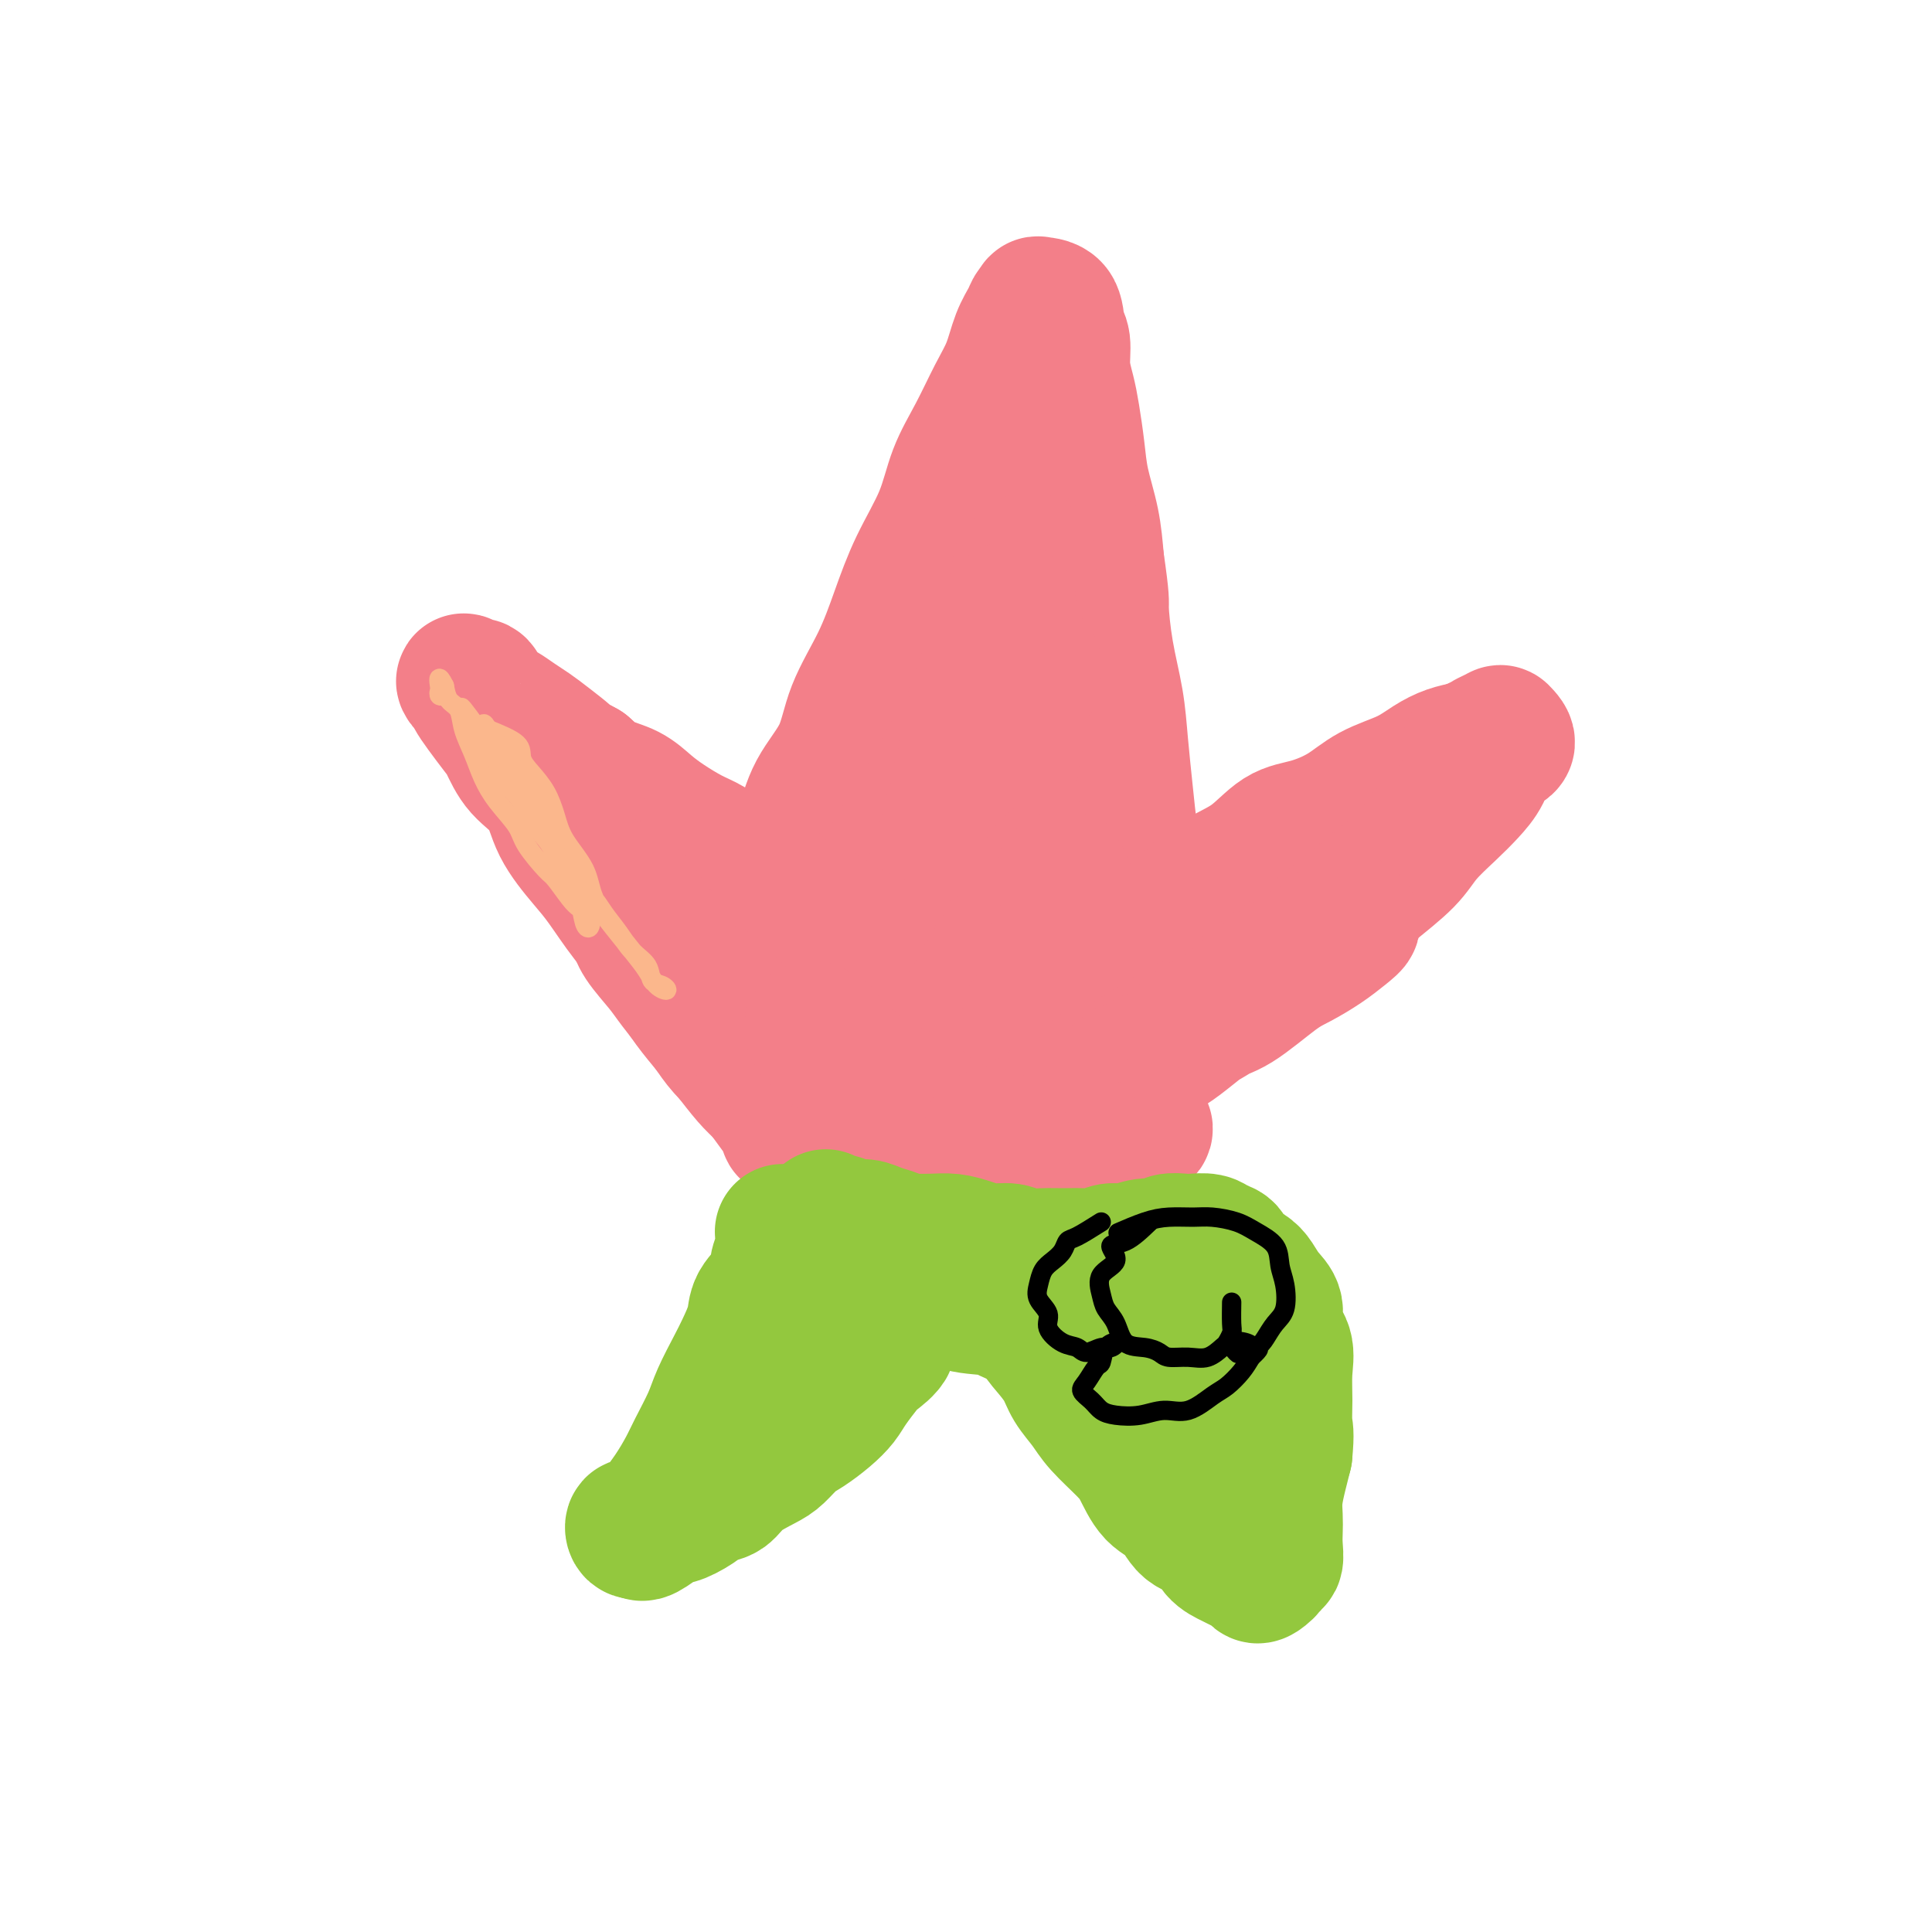 <svg viewBox='0 0 400 400' version='1.1' xmlns='http://www.w3.org/2000/svg' xmlns:xlink='http://www.w3.org/1999/xlink'><g fill='none' stroke='#F37F89' stroke-width='28' stroke-linecap='round' stroke-linejoin='round'><path d='M161,185c0.386,-2.017 0.772,-4.034 1,-5c0.228,-0.966 0.299,-0.880 1,-2c0.701,-1.120 2.032,-3.447 3,-6c0.968,-2.553 1.574,-5.333 3,-8c1.426,-2.667 3.671,-5.220 5,-8c1.329,-2.780 1.742,-5.787 3,-9c1.258,-3.213 3.361,-6.632 5,-10c1.639,-3.368 2.815,-6.684 4,-10c1.185,-3.316 2.379,-6.633 4,-10c1.621,-3.367 3.670,-6.783 5,-10c1.330,-3.217 1.942,-6.236 3,-9c1.058,-2.764 2.564,-5.272 4,-8c1.436,-2.728 2.804,-5.676 4,-8c1.196,-2.324 2.220,-4.024 3,-6c0.780,-1.976 1.316,-4.228 2,-6c0.684,-1.772 1.514,-3.063 2,-4c0.486,-0.937 0.627,-1.520 1,-2c0.373,-0.480 0.980,-0.857 1,-1c0.020,-0.143 -0.545,-0.052 0,0c0.545,0.052 2.202,0.064 3,1c0.798,0.936 0.739,2.796 1,4c0.261,1.204 0.844,1.751 1,3c0.156,1.249 -0.114,3.198 0,5c0.114,1.802 0.612,3.455 1,5c0.388,1.545 0.668,2.980 1,5c0.332,2.020 0.718,4.624 1,7c0.282,2.376 0.461,4.524 1,7c0.539,2.476 1.440,5.279 2,8c0.560,2.721 0.780,5.361 1,8'/><path d='M227,116c1.278,8.813 0.972,8.346 1,10c0.028,1.654 0.388,5.429 1,9c0.612,3.571 1.474,6.938 2,10c0.526,3.062 0.715,5.818 1,9c0.285,3.182 0.665,6.789 1,10c0.335,3.211 0.626,6.026 1,9c0.374,2.974 0.833,6.105 1,9c0.167,2.895 0.044,5.552 0,8c-0.044,2.448 -0.009,4.688 0,7c0.009,2.312 -0.007,4.697 0,7c0.007,2.303 0.038,4.523 0,6c-0.038,1.477 -0.146,2.212 0,3c0.146,0.788 0.547,1.630 1,2c0.453,0.370 0.958,0.267 1,0c0.042,-0.267 -0.378,-0.698 -1,-1c-0.622,-0.302 -1.444,-0.474 -2,-1c-0.556,-0.526 -0.844,-1.407 -1,-2c-0.156,-0.593 -0.179,-0.898 -1,-1c-0.821,-0.102 -2.438,0.001 -4,0c-1.562,-0.001 -3.068,-0.105 -4,0c-0.932,0.105 -1.291,0.420 -3,0c-1.709,-0.420 -4.768,-1.575 -7,-2c-2.232,-0.425 -3.638,-0.122 -5,0c-1.362,0.122 -2.681,0.061 -4,0'/><path d='M205,208c-4.673,-0.651 -2.856,-1.277 -3,-2c-0.144,-0.723 -2.247,-1.542 -4,-2c-1.753,-0.458 -3.154,-0.557 -4,-1c-0.846,-0.443 -1.137,-1.232 -3,-2c-1.863,-0.768 -5.297,-1.516 -7,-2c-1.703,-0.484 -1.675,-0.703 -2,-1c-0.325,-0.297 -1.001,-0.673 -2,-1c-0.999,-0.327 -2.319,-0.605 -3,-1c-0.681,-0.395 -0.724,-0.908 -1,-1c-0.276,-0.092 -0.787,0.238 -1,0c-0.213,-0.238 -0.128,-1.045 0,-2c0.128,-0.955 0.298,-2.059 1,-3c0.702,-0.941 1.936,-1.721 3,-3c1.064,-1.279 1.958,-3.059 3,-5c1.042,-1.941 2.231,-4.043 4,-7c1.769,-2.957 4.119,-6.770 6,-10c1.881,-3.230 3.292,-5.876 5,-9c1.708,-3.124 3.714,-6.727 5,-10c1.286,-3.273 1.852,-6.218 3,-9c1.148,-2.782 2.879,-5.403 4,-8c1.121,-2.597 1.631,-5.170 2,-7c0.369,-1.830 0.598,-2.918 1,-4c0.402,-1.082 0.978,-2.157 1,-2c0.022,0.157 -0.510,1.547 -1,2c-0.490,0.453 -0.940,-0.032 -1,0c-0.060,0.032 0.268,0.581 0,2c-0.268,1.419 -1.134,3.710 -2,6'/><path d='M209,126c-1.001,2.671 -2.004,5.348 -3,8c-0.996,2.652 -1.985,5.281 -3,9c-1.015,3.719 -2.057,8.530 -3,13c-0.943,4.470 -1.786,8.599 -3,13c-1.214,4.401 -2.798,9.072 -4,13c-1.202,3.928 -2.022,7.112 -2,10c0.022,2.888 0.886,5.479 1,8c0.114,2.521 -0.522,4.972 0,6c0.522,1.028 2.202,0.634 3,1c0.798,0.366 0.714,1.491 1,1c0.286,-0.491 0.942,-2.599 1,-4c0.058,-1.401 -0.483,-2.097 0,-4c0.483,-1.903 1.989,-5.014 3,-8c1.011,-2.986 1.527,-5.848 2,-9c0.473,-3.152 0.904,-6.593 2,-10c1.096,-3.407 2.859,-6.781 4,-10c1.141,-3.219 1.662,-6.283 2,-9c0.338,-2.717 0.494,-5.088 1,-7c0.506,-1.912 1.362,-3.365 2,-5c0.638,-1.635 1.059,-3.451 1,-4c-0.059,-0.549 -0.597,0.169 -1,1c-0.403,0.831 -0.671,1.777 -1,3c-0.329,1.223 -0.719,2.724 -1,5c-0.281,2.276 -0.454,5.326 -1,8c-0.546,2.674 -1.464,4.974 -2,8c-0.536,3.026 -0.690,6.780 -1,10c-0.310,3.220 -0.776,5.905 -1,9c-0.224,3.095 -0.207,6.598 0,9c0.207,2.402 0.603,3.701 1,5'/><path d='M207,196c-0.151,6.120 -0.029,4.920 0,5c0.029,0.080 -0.037,1.440 0,3c0.037,1.560 0.175,3.318 0,4c-0.175,0.682 -0.665,0.286 -1,0c-0.335,-0.286 -0.516,-0.462 -1,-1c-0.484,-0.538 -1.271,-1.439 -2,-2c-0.729,-0.561 -1.399,-0.783 -2,-1c-0.601,-0.217 -1.132,-0.429 -2,-1c-0.868,-0.571 -2.073,-1.500 -3,-2c-0.927,-0.500 -1.577,-0.571 -3,-1c-1.423,-0.429 -3.619,-1.216 -5,-2c-1.381,-0.784 -1.946,-1.565 -3,-2c-1.054,-0.435 -2.596,-0.524 -4,-1c-1.404,-0.476 -2.671,-1.339 -4,-2c-1.329,-0.661 -2.722,-1.121 -4,-2c-1.278,-0.879 -2.442,-2.178 -4,-3c-1.558,-0.822 -3.512,-1.169 -5,-2c-1.488,-0.831 -2.511,-2.147 -4,-3c-1.489,-0.853 -3.444,-1.243 -5,-2c-1.556,-0.757 -2.712,-1.882 -4,-3c-1.288,-1.118 -2.706,-2.229 -4,-3c-1.294,-0.771 -2.464,-1.203 -4,-2c-1.536,-0.797 -3.439,-1.959 -5,-3c-1.561,-1.041 -2.779,-1.959 -4,-3c-1.221,-1.041 -2.444,-2.203 -4,-3c-1.556,-0.797 -3.445,-1.228 -5,-2c-1.555,-0.772 -2.778,-1.886 -4,-3'/><path d='M121,159c-14.083,-7.893 -6.291,-3.127 -4,-2c2.291,1.127 -0.919,-1.385 -3,-3c-2.081,-1.615 -3.034,-2.333 -4,-3c-0.966,-0.667 -1.946,-1.283 -3,-2c-1.054,-0.717 -2.184,-1.536 -3,-2c-0.816,-0.464 -1.320,-0.574 -2,-1c-0.680,-0.426 -1.538,-1.170 -2,-2c-0.462,-0.830 -0.528,-1.748 -1,-2c-0.472,-0.252 -1.351,0.161 -2,0c-0.649,-0.161 -1.068,-0.895 -1,-1c0.068,-0.105 0.623,0.420 1,1c0.377,0.580 0.577,1.214 1,2c0.423,0.786 1.069,1.723 2,3c0.931,1.277 2.148,2.895 3,4c0.852,1.105 1.340,1.699 2,3c0.660,1.301 1.491,3.311 3,5c1.509,1.689 3.697,3.059 5,5c1.303,1.941 1.720,4.454 3,7c1.280,2.546 3.423,5.127 5,7c1.577,1.873 2.588,3.039 4,5c1.412,1.961 3.224,4.719 5,7c1.776,2.281 3.517,4.086 5,6c1.483,1.914 2.707,3.937 4,6c1.293,2.063 2.653,4.166 4,6c1.347,1.834 2.681,3.399 4,5c1.319,1.601 2.624,3.239 4,5c1.376,1.761 2.822,3.646 4,5c1.178,1.354 2.089,2.177 3,3'/><path d='M158,226c10.095,13.847 4.832,6.465 3,4c-1.832,-2.465 -0.234,-0.012 1,1c1.234,1.012 2.104,0.581 2,1c-0.104,0.419 -1.182,1.686 -1,2c0.182,0.314 1.623,-0.324 2,-1c0.377,-0.676 -0.309,-1.391 -1,-2c-0.691,-0.609 -1.385,-1.114 -2,-2c-0.615,-0.886 -1.151,-2.155 -2,-3c-0.849,-0.845 -2.011,-1.267 -3,-2c-0.989,-0.733 -1.805,-1.778 -3,-3c-1.195,-1.222 -2.769,-2.622 -4,-4c-1.231,-1.378 -2.119,-2.735 -3,-4c-0.881,-1.265 -1.754,-2.437 -3,-4c-1.246,-1.563 -2.866,-3.517 -4,-5c-1.134,-1.483 -1.781,-2.497 -3,-4c-1.219,-1.503 -3.011,-3.496 -4,-5c-0.989,-1.504 -1.174,-2.518 -2,-4c-0.826,-1.482 -2.294,-3.430 -3,-5c-0.706,-1.570 -0.652,-2.762 -1,-3c-0.348,-0.238 -1.098,0.476 -1,1c0.098,0.524 1.043,0.856 2,1c0.957,0.144 1.925,0.099 3,1c1.075,0.901 2.258,2.747 3,4c0.742,1.253 1.044,1.913 2,3c0.956,1.087 2.565,2.600 4,4c1.435,1.400 2.696,2.686 4,4c1.304,1.314 2.652,2.657 4,4'/><path d='M148,205c4.254,4.567 4.388,4.986 5,6c0.612,1.014 1.703,2.625 3,4c1.297,1.375 2.799,2.515 4,3c1.201,0.485 2.101,0.316 3,1c0.899,0.684 1.796,2.222 3,3c1.204,0.778 2.716,0.797 4,1c1.284,0.203 2.341,0.591 3,1c0.659,0.409 0.921,0.838 2,1c1.079,0.162 2.976,0.058 4,0c1.024,-0.058 1.177,-0.071 2,0c0.823,0.071 2.317,0.226 3,0c0.683,-0.226 0.554,-0.832 1,-1c0.446,-0.168 1.467,0.103 2,0c0.533,-0.103 0.580,-0.579 1,-1c0.420,-0.421 1.215,-0.787 2,-1c0.785,-0.213 1.560,-0.271 2,-1c0.440,-0.729 0.544,-2.127 1,-3c0.456,-0.873 1.262,-1.222 2,-2c0.738,-0.778 1.408,-1.986 2,-3c0.592,-1.014 1.107,-1.835 2,-3c0.893,-1.165 2.164,-2.676 3,-4c0.836,-1.324 1.235,-2.463 2,-4c0.765,-1.537 1.895,-3.472 3,-5c1.105,-1.528 2.185,-2.648 3,-4c0.815,-1.352 1.366,-2.934 2,-4c0.634,-1.066 1.352,-1.614 2,-3c0.648,-1.386 1.225,-3.609 2,-5c0.775,-1.391 1.747,-1.952 2,-2c0.253,-0.048 -0.213,0.415 0,1c0.213,0.585 1.107,1.293 2,2'/><path d='M220,182c0.601,0.804 0.103,2.315 0,4c-0.103,1.685 0.189,3.544 0,5c-0.189,1.456 -0.857,2.508 -1,4c-0.143,1.492 0.240,3.423 0,5c-0.240,1.577 -1.103,2.799 -2,4c-0.897,1.201 -1.829,2.379 -2,4c-0.171,1.621 0.418,3.685 0,4c-0.418,0.315 -1.845,-1.118 -2,-1c-0.155,0.118 0.961,1.787 2,2c1.039,0.213 2.002,-1.030 3,-2c0.998,-0.970 2.032,-1.668 3,-2c0.968,-0.332 1.871,-0.300 3,-1c1.129,-0.700 2.484,-2.133 4,-4c1.516,-1.867 3.195,-4.167 5,-6c1.805,-1.833 3.738,-3.198 6,-5c2.262,-1.802 4.854,-4.040 7,-6c2.146,-1.960 3.847,-3.643 6,-5c2.153,-1.357 4.758,-2.387 7,-4c2.242,-1.613 4.122,-3.810 6,-5c1.878,-1.190 3.755,-1.372 6,-2c2.245,-0.628 4.858,-1.702 7,-3c2.142,-1.298 3.811,-2.820 6,-4c2.189,-1.180 4.896,-2.017 7,-3c2.104,-0.983 3.605,-2.111 5,-3c1.395,-0.889 2.684,-1.540 4,-2c1.316,-0.460 2.658,-0.730 4,-1'/><path d='M304,155c6.827,-3.184 4.394,-2.145 4,-2c-0.394,0.145 1.252,-0.604 2,-1c0.748,-0.396 0.598,-0.437 1,0c0.402,0.437 1.355,1.354 1,2c-0.355,0.646 -2.017,1.022 -3,2c-0.983,0.978 -1.288,2.560 -2,4c-0.712,1.440 -1.830,2.740 -3,4c-1.170,1.260 -2.391,2.479 -4,4c-1.609,1.521 -3.604,3.343 -5,5c-1.396,1.657 -2.191,3.149 -4,5c-1.809,1.851 -4.633,4.062 -7,6c-2.367,1.938 -4.278,3.603 -6,5c-1.722,1.397 -3.254,2.527 -5,4c-1.746,1.473 -3.705,3.290 -6,5c-2.295,1.710 -4.925,3.313 -7,5c-2.075,1.687 -3.597,3.459 -6,5c-2.403,1.541 -5.689,2.851 -8,4c-2.311,1.149 -3.647,2.135 -5,3c-1.353,0.865 -2.722,1.608 -5,3c-2.278,1.392 -5.464,3.433 -7,4c-1.536,0.567 -1.423,-0.340 -2,0c-0.577,0.340 -1.845,1.926 -3,3c-1.155,1.074 -2.198,1.635 -3,2c-0.802,0.365 -1.364,0.534 -2,1c-0.636,0.466 -1.346,1.228 -2,2c-0.654,0.772 -1.253,1.554 -2,2c-0.747,0.446 -1.642,0.556 -2,1c-0.358,0.444 -0.179,1.222 0,2'/><path d='M213,235c-12.449,8.841 -4.572,2.445 -1,0c3.572,-2.445 2.839,-0.939 3,-1c0.161,-0.061 1.215,-1.689 3,-3c1.785,-1.311 4.301,-2.306 6,-3c1.699,-0.694 2.581,-1.086 4,-2c1.419,-0.914 3.375,-2.352 6,-4c2.625,-1.648 5.919,-3.508 8,-5c2.081,-1.492 2.948,-2.615 5,-4c2.052,-1.385 5.290,-3.032 8,-5c2.710,-1.968 4.893,-4.256 7,-6c2.107,-1.744 4.140,-2.946 6,-4c1.860,-1.054 3.549,-1.962 5,-3c1.451,-1.038 2.664,-2.205 4,-3c1.336,-0.795 2.795,-1.216 3,-1c0.205,0.216 -0.843,1.070 -2,2c-1.157,0.930 -2.424,1.936 -4,3c-1.576,1.064 -3.461,2.185 -5,3c-1.539,0.815 -2.732,1.322 -5,3c-2.268,1.678 -5.611,4.525 -8,6c-2.389,1.475 -3.824,1.577 -6,3c-2.176,1.423 -5.092,4.165 -8,6c-2.908,1.835 -5.808,2.761 -8,4c-2.192,1.239 -3.678,2.792 -6,4c-2.322,1.208 -5.481,2.073 -8,3c-2.519,0.927 -4.399,1.918 -6,3c-1.601,1.082 -2.923,2.257 -5,3c-2.077,0.743 -4.907,1.055 -7,2c-2.093,0.945 -3.448,2.524 -5,3c-1.552,0.476 -3.301,-0.150 -5,0c-1.699,0.150 -3.350,1.075 -5,2'/><path d='M187,241c-7.065,2.701 -4.229,1.452 -4,1c0.229,-0.452 -2.150,-0.107 -4,0c-1.850,0.107 -3.171,-0.025 -4,0c-0.829,0.025 -1.168,0.207 -2,0c-0.832,-0.207 -2.159,-0.801 -2,-1c0.159,-0.199 1.804,-0.001 3,0c1.196,0.001 1.943,-0.196 3,0c1.057,0.196 2.425,0.785 4,1c1.575,0.215 3.358,0.058 5,0c1.642,-0.058 3.145,-0.015 5,0c1.855,0.015 4.063,0.002 6,0c1.937,-0.002 3.604,0.008 6,0c2.396,-0.008 5.523,-0.033 8,0c2.477,0.033 4.306,0.125 6,0c1.694,-0.125 3.254,-0.467 5,-1c1.746,-0.533 3.677,-1.256 5,-2c1.323,-0.744 2.038,-1.510 3,-2c0.962,-0.490 2.170,-0.703 3,-1c0.830,-0.297 1.283,-0.678 2,-1c0.717,-0.322 1.698,-0.584 2,-1c0.302,-0.416 -0.074,-0.987 -1,-1c-0.926,-0.013 -2.403,0.533 -3,1c-0.597,0.467 -0.315,0.857 -1,1c-0.685,0.143 -2.339,0.041 -4,0c-1.661,-0.041 -3.331,-0.020 -5,0'/><path d='M223,235c-3.011,0.157 -3.538,0.050 -5,0c-1.462,-0.050 -3.859,-0.045 -6,0c-2.141,0.045 -4.026,0.128 -6,0c-1.974,-0.128 -4.037,-0.466 -6,-1c-1.963,-0.534 -3.827,-1.263 -5,-2c-1.173,-0.737 -1.656,-1.481 -4,-3c-2.344,-1.519 -6.551,-3.811 -9,-5c-2.449,-1.189 -3.141,-1.273 -4,-2c-0.859,-0.727 -1.886,-2.095 -3,-3c-1.114,-0.905 -2.317,-1.347 -3,-2c-0.683,-0.653 -0.847,-1.517 -1,-2c-0.153,-0.483 -0.295,-0.583 -1,-1c-0.705,-0.417 -1.974,-1.149 -2,-1c-0.026,0.149 1.189,1.181 2,2c0.811,0.819 1.216,1.425 2,2c0.784,0.575 1.946,1.117 3,2c1.054,0.883 2.001,2.105 3,3c0.999,0.895 2.052,1.461 3,2c0.948,0.539 1.791,1.051 3,2c1.209,0.949 2.784,2.335 4,3c1.216,0.665 2.073,0.609 3,1c0.927,0.391 1.923,1.229 3,2c1.077,0.771 2.235,1.475 3,2c0.765,0.525 1.139,0.873 2,1c0.861,0.127 2.210,0.034 3,0c0.790,-0.034 1.020,-0.009 1,0c-0.020,0.009 -0.292,0.003 0,0c0.292,-0.003 1.146,-0.001 2,0'/><path d='M205,235c3.311,1.378 3.089,1.822 3,2c-0.089,0.178 -0.044,0.089 0,0'/></g>
<g fill='none' stroke='#93C83E' stroke-width='28' stroke-linecap='round' stroke-linejoin='round'><path d='M162,255c0.106,1.446 0.212,2.892 0,4c-0.212,1.108 -0.743,1.879 -1,3c-0.257,1.121 -0.242,2.594 -1,4c-0.758,1.406 -2.290,2.746 -3,4c-0.710,1.254 -0.598,2.423 -1,4c-0.402,1.577 -1.319,3.563 -2,5c-0.681,1.437 -1.126,2.326 -2,4c-0.874,1.674 -2.176,4.134 -3,6c-0.824,1.866 -1.170,3.138 -2,5c-0.830,1.862 -2.143,4.314 -3,6c-0.857,1.686 -1.259,2.608 -2,4c-0.741,1.392 -1.821,3.255 -3,5c-1.179,1.745 -2.457,3.371 -3,4c-0.543,0.629 -0.353,0.260 -1,1c-0.647,0.740 -2.132,2.590 -3,3c-0.868,0.410 -1.118,-0.620 -1,-1c0.118,-0.380 0.605,-0.108 1,0c0.395,0.108 0.697,0.054 1,0'/><path d='M133,316c-1.387,3.213 2.146,0.247 4,-1c1.854,-1.247 2.031,-0.773 3,-1c0.969,-0.227 2.731,-1.153 4,-2c1.269,-0.847 2.044,-1.615 3,-2c0.956,-0.385 2.094,-0.386 3,-1c0.906,-0.614 1.582,-1.840 3,-3c1.418,-1.160 3.580,-2.253 5,-3c1.420,-0.747 2.100,-1.148 3,-2c0.900,-0.852 2.022,-2.155 3,-3c0.978,-0.845 1.813,-1.231 3,-2c1.187,-0.769 2.725,-1.920 4,-3c1.275,-1.080 2.287,-2.088 3,-3c0.713,-0.912 1.128,-1.729 2,-3c0.872,-1.271 2.201,-2.998 3,-4c0.799,-1.002 1.070,-1.281 2,-2c0.930,-0.719 2.521,-1.880 3,-3c0.479,-1.120 -0.154,-2.199 0,-3c0.154,-0.801 1.097,-1.325 2,-2c0.903,-0.675 1.768,-1.500 2,-2c0.232,-0.500 -0.168,-0.673 0,-1c0.168,-0.327 0.905,-0.808 1,-1c0.095,-0.192 -0.453,-0.096 -1,0'/><path d='M188,269c2.505,-3.726 0.267,-1.040 -1,0c-1.267,1.040 -1.564,0.436 -2,0c-0.436,-0.436 -1.013,-0.703 -2,-1c-0.987,-0.297 -2.386,-0.624 -3,-1c-0.614,-0.376 -0.445,-0.799 -1,-1c-0.555,-0.201 -1.836,-0.178 -3,0c-1.164,0.178 -2.210,0.511 -3,0c-0.790,-0.511 -1.322,-1.867 -2,-2c-0.678,-0.133 -1.500,0.956 -2,1c-0.500,0.044 -0.677,-0.959 -1,-1c-0.323,-0.041 -0.792,0.878 -1,1c-0.208,0.122 -0.154,-0.555 0,-1c0.154,-0.445 0.409,-0.660 1,-1c0.591,-0.340 1.520,-0.805 2,-1c0.480,-0.195 0.512,-0.120 1,0c0.488,0.120 1.431,0.285 2,0c0.569,-0.285 0.764,-1.020 2,-1c1.236,0.020 3.512,0.794 5,1c1.488,0.206 2.188,-0.156 3,0c0.812,0.156 1.735,0.830 3,1c1.265,0.170 2.870,-0.165 4,0c1.130,0.165 1.785,0.829 3,1c1.215,0.171 2.991,-0.150 4,0c1.009,0.150 1.250,0.772 2,1c0.750,0.228 2.010,0.061 2,0c-0.010,-0.061 -1.288,-0.018 -2,0c-0.712,0.018 -0.856,0.009 -1,0'/><path d='M198,265c-0.531,-0.078 -0.358,-0.273 -1,0c-0.642,0.273 -2.100,1.012 -3,1c-0.900,-0.012 -1.242,-0.777 -2,-1c-0.758,-0.223 -1.931,0.094 -3,0c-1.069,-0.094 -2.034,-0.600 -3,-1c-0.966,-0.400 -1.932,-0.694 -3,-1c-1.068,-0.306 -2.238,-0.623 -3,-1c-0.762,-0.377 -1.115,-0.815 -2,-1c-0.885,-0.185 -2.301,-0.117 -3,0c-0.699,0.117 -0.680,0.282 -1,0c-0.320,-0.282 -0.981,-1.011 -1,-1c-0.019,0.011 0.602,0.762 1,1c0.398,0.238 0.573,-0.038 1,0c0.427,0.038 1.107,0.389 2,1c0.893,0.611 1.998,1.482 3,2c1.002,0.518 1.902,0.682 3,1c1.098,0.318 2.394,0.789 4,1c1.606,0.211 3.521,0.161 5,0c1.479,-0.161 2.523,-0.433 4,0c1.477,0.433 3.386,1.570 5,2c1.614,0.430 2.934,0.154 4,0c1.066,-0.154 1.877,-0.185 3,0c1.123,0.185 2.559,0.586 3,1c0.441,0.414 -0.112,0.842 0,1c0.112,0.158 0.889,0.045 1,0c0.111,-0.045 -0.445,-0.023 -1,0'/><path d='M211,270c6.182,2.034 3.638,2.620 3,3c-0.638,0.380 0.629,0.555 1,1c0.371,0.445 -0.154,1.161 0,2c0.154,0.839 0.987,1.801 2,3c1.013,1.199 2.207,2.635 3,4c0.793,1.365 1.185,2.660 2,4c0.815,1.340 2.055,2.726 3,4c0.945,1.274 1.597,2.436 3,4c1.403,1.564 3.557,3.529 5,5c1.443,1.471 2.176,2.448 3,4c0.824,1.552 1.739,3.679 3,5c1.261,1.321 2.870,1.835 4,3c1.130,1.165 1.783,2.981 3,4c1.217,1.019 2.998,1.243 4,2c1.002,0.757 1.224,2.049 2,3c0.776,0.951 2.104,1.563 3,2c0.896,0.437 1.358,0.699 2,1c0.642,0.301 1.463,0.640 2,1c0.537,0.360 0.789,0.740 1,1c0.211,0.260 0.382,0.401 1,0c0.618,-0.401 1.682,-1.342 2,-2c0.318,-0.658 -0.111,-1.032 0,-1c0.111,0.032 0.761,0.471 1,0c0.239,-0.471 0.067,-1.851 0,-3c-0.067,-1.149 -0.029,-2.068 0,-3c0.029,-0.932 0.049,-1.879 0,-3c-0.049,-1.121 -0.167,-2.417 0,-4c0.167,-1.583 0.619,-3.452 1,-5c0.381,-1.548 0.690,-2.774 1,-4'/><path d='M266,301c0.462,-4.693 0.116,-4.926 0,-6c-0.116,-1.074 -0.001,-2.990 0,-5c0.001,-2.010 -0.111,-4.113 0,-6c0.111,-1.887 0.444,-3.559 0,-5c-0.444,-1.441 -1.665,-2.651 -2,-4c-0.335,-1.349 0.215,-2.836 0,-4c-0.215,-1.164 -1.194,-2.003 -2,-3c-0.806,-0.997 -1.438,-2.151 -2,-3c-0.562,-0.849 -1.056,-1.394 -2,-2c-0.944,-0.606 -2.340,-1.273 -3,-2c-0.660,-0.727 -0.584,-1.515 -1,-2c-0.416,-0.485 -1.323,-0.667 -2,-1c-0.677,-0.333 -1.125,-0.817 -2,-1c-0.875,-0.183 -2.176,-0.064 -3,0c-0.824,0.064 -1.172,0.074 -2,0c-0.828,-0.074 -2.136,-0.231 -3,0c-0.864,0.231 -1.284,0.850 -2,1c-0.716,0.150 -1.727,-0.170 -3,0c-1.273,0.170 -2.808,0.830 -4,1c-1.192,0.170 -2.040,-0.151 -3,0c-0.960,0.151 -2.032,0.774 -3,1c-0.968,0.226 -1.833,0.057 -3,0c-1.167,-0.057 -2.636,-0.000 -4,0c-1.364,0.000 -2.622,-0.055 -4,0c-1.378,0.055 -2.875,0.221 -4,0c-1.125,-0.221 -1.879,-0.830 -3,-1c-1.121,-0.170 -2.610,0.098 -4,0c-1.390,-0.098 -2.682,-0.562 -4,-1c-1.318,-0.438 -2.663,-0.849 -4,-1c-1.337,-0.151 -2.668,-0.043 -4,0c-1.332,0.043 -2.666,0.022 -4,0'/><path d='M189,257c-4.320,-0.647 -3.618,-0.766 -4,-1c-0.382,-0.234 -1.846,-0.585 -3,-1c-1.154,-0.415 -1.998,-0.894 -3,-1c-1.002,-0.106 -2.164,0.161 -3,0c-0.836,-0.161 -1.348,-0.751 -2,-1c-0.652,-0.249 -1.444,-0.158 -2,0c-0.556,0.158 -0.874,0.384 -1,0c-0.126,-0.384 -0.058,-1.378 0,-1c0.058,0.378 0.106,2.129 0,3c-0.106,0.871 -0.367,0.863 0,1c0.367,0.137 1.360,0.421 2,1c0.640,0.579 0.925,1.454 2,2c1.075,0.546 2.940,0.764 4,1c1.060,0.236 1.316,0.491 2,1c0.684,0.509 1.796,1.273 3,2c1.204,0.727 2.499,1.417 4,2c1.501,0.583 3.209,1.060 5,2c1.791,0.940 3.665,2.344 6,3c2.335,0.656 5.130,0.564 7,1c1.870,0.436 2.816,1.399 5,2c2.184,0.601 5.605,0.839 8,1c2.395,0.161 3.763,0.245 6,1c2.237,0.755 5.342,2.182 8,3c2.658,0.818 4.870,1.028 7,1c2.130,-0.028 4.180,-0.294 6,0c1.820,0.294 3.410,1.147 5,2'/><path d='M251,281c8.336,1.858 3.176,1.002 2,1c-1.176,-0.002 1.631,0.851 3,1c1.369,0.149 1.300,-0.407 2,0c0.700,0.407 2.168,1.777 2,2c-0.168,0.223 -1.973,-0.702 -3,-1c-1.027,-0.298 -1.278,0.029 -2,0c-0.722,-0.029 -1.915,-0.415 -3,-1c-1.085,-0.585 -2.060,-1.371 -3,-2c-0.940,-0.629 -1.844,-1.102 -3,-2c-1.156,-0.898 -2.565,-2.221 -4,-3c-1.435,-0.779 -2.896,-1.016 -4,-2c-1.104,-0.984 -1.852,-2.717 -3,-4c-1.148,-1.283 -2.698,-2.118 -4,-3c-1.302,-0.882 -2.358,-1.812 -3,-3c-0.642,-1.188 -0.871,-2.634 -1,-3c-0.129,-0.366 -0.159,0.348 0,1c0.159,0.652 0.506,1.242 1,2c0.494,0.758 1.137,1.685 2,3c0.863,1.315 1.948,3.016 3,5c1.052,1.984 2.071,4.249 3,6c0.929,1.751 1.768,2.989 3,5c1.232,2.011 2.856,4.794 4,7c1.144,2.206 1.809,3.833 3,6c1.191,2.167 2.907,4.873 4,7c1.093,2.127 1.561,3.673 2,5c0.439,1.327 0.849,2.434 1,3c0.151,0.566 0.043,0.590 0,1c-0.043,0.410 -0.022,1.205 0,2'/><path d='M253,314c3.822,7.578 0.378,0.022 -1,-3c-1.378,-3.022 -0.689,-1.511 0,0'/></g>
<g fill='none' stroke='#000000' stroke-width='4' stroke-linecap='round' stroke-linejoin='round'><path d='M238,253c-1.719,1.651 -3.438,3.303 -5,4c-1.562,0.697 -2.966,0.441 -3,1c-0.034,0.559 1.304,1.933 1,3c-0.304,1.067 -2.249,1.827 -3,3c-0.751,1.173 -0.308,2.758 0,4c0.308,1.242 0.481,2.139 1,3c0.519,0.861 1.383,1.685 2,3c0.617,1.315 0.986,3.122 2,4c1.014,0.878 2.672,0.825 4,1c1.328,0.175 2.324,0.576 3,1c0.676,0.424 1.031,0.872 2,1c0.969,0.128 2.551,-0.063 4,0c1.449,0.063 2.767,0.381 4,0c1.233,-0.381 2.383,-1.462 3,-2c0.617,-0.538 0.701,-0.533 1,-1c0.299,-0.467 0.812,-1.407 1,-2c0.188,-0.593 0.050,-0.839 0,-2c-0.050,-1.161 -0.014,-3.236 0,-4c0.014,-0.764 0.004,-0.218 0,0c-0.004,0.218 -0.002,0.109 0,0'/><path d='M228,253c-1.905,1.202 -3.809,2.404 -5,3c-1.191,0.596 -1.667,0.585 -2,1c-0.333,0.415 -0.522,1.255 -1,2c-0.478,0.745 -1.244,1.396 -2,2c-0.756,0.604 -1.501,1.161 -2,2c-0.499,0.839 -0.752,1.958 -1,3c-0.248,1.042 -0.491,2.005 0,3c0.491,0.995 1.716,2.023 2,3c0.284,0.977 -0.373,1.904 0,3c0.373,1.096 1.777,2.361 3,3c1.223,0.639 2.267,0.650 3,1c0.733,0.350 1.156,1.037 2,1c0.844,-0.037 2.107,-0.798 3,-1c0.893,-0.202 1.414,0.153 2,0c0.586,-0.153 1.237,-0.816 1,-1c-0.237,-0.184 -1.361,0.111 -2,1c-0.639,0.889 -0.792,2.374 -1,3c-0.208,0.626 -0.471,0.395 -1,1c-0.529,0.605 -1.326,2.046 -2,3c-0.674,0.954 -1.227,1.420 -1,2c0.227,0.580 1.235,1.275 2,2c0.765,0.725 1.287,1.479 2,2c0.713,0.521 1.615,0.809 3,1c1.385,0.191 3.252,0.284 5,0c1.748,-0.284 3.378,-0.947 5,-1c1.622,-0.053 3.236,0.502 5,0c1.764,-0.502 3.679,-2.062 5,-3c1.321,-0.938 2.048,-1.252 3,-2c0.952,-0.748 2.129,-1.928 3,-3c0.871,-1.072 1.435,-2.036 2,-3'/><path d='M259,281c2.306,-2.103 1.572,-1.859 1,-2c-0.572,-0.141 -0.981,-0.667 -2,-1c-1.019,-0.333 -2.649,-0.472 -3,0c-0.351,0.472 0.577,1.557 1,2c0.423,0.443 0.341,0.245 1,0c0.659,-0.245 2.058,-0.537 3,-1c0.942,-0.463 1.426,-1.099 2,-2c0.574,-0.901 1.239,-2.068 2,-3c0.761,-0.932 1.617,-1.629 2,-3c0.383,-1.371 0.292,-3.418 0,-5c-0.292,-1.582 -0.784,-2.701 -1,-4c-0.216,-1.299 -0.156,-2.779 -1,-4c-0.844,-1.221 -2.591,-2.184 -4,-3c-1.409,-0.816 -2.479,-1.485 -4,-2c-1.521,-0.515 -3.494,-0.877 -5,-1c-1.506,-0.123 -2.544,-0.008 -4,0c-1.456,0.008 -3.328,-0.091 -5,0c-1.672,0.091 -3.142,0.371 -5,1c-1.858,0.629 -4.102,1.608 -5,2c-0.898,0.392 -0.449,0.196 0,0'/></g>
<g fill='none' stroke='#FBB78C' stroke-width='4' stroke-linecap='round' stroke-linejoin='round'><path d='M101,151c2.463,0.995 4.925,1.991 6,3c1.075,1.009 0.761,2.032 1,3c0.239,0.968 1.031,1.881 2,3c0.969,1.119 2.117,2.443 3,4c0.883,1.557 1.502,3.346 2,5c0.498,1.654 0.874,3.173 2,5c1.126,1.827 3.001,3.962 4,6c0.999,2.038 1.120,3.978 2,6c0.880,2.022 2.517,4.126 4,6c1.483,1.874 2.812,3.518 4,5c1.188,1.482 2.234,2.802 3,4c0.766,1.198 1.251,2.273 2,3c0.749,0.727 1.761,1.104 2,1c0.239,-0.104 -0.295,-0.691 -1,-1c-0.705,-0.309 -1.582,-0.340 -2,-1c-0.418,-0.660 -0.378,-1.950 -1,-3c-0.622,-1.050 -1.907,-1.862 -3,-3c-1.093,-1.138 -1.995,-2.603 -3,-4c-1.005,-1.397 -2.112,-2.726 -3,-4c-0.888,-1.274 -1.558,-2.492 -3,-4c-1.442,-1.508 -3.655,-3.307 -5,-5c-1.345,-1.693 -1.823,-3.282 -3,-5c-1.177,-1.718 -3.054,-3.565 -4,-5c-0.946,-1.435 -0.960,-2.458 -2,-4c-1.040,-1.542 -3.105,-3.604 -4,-5c-0.895,-1.396 -0.621,-2.127 -1,-3c-0.379,-0.873 -1.410,-1.889 -2,-3c-0.590,-1.111 -0.740,-2.317 -1,-3c-0.260,-0.683 -0.630,-0.841 -1,-1'/><path d='M99,151c-6.063,-8.420 -2.719,-2.969 -1,-1c1.719,1.969 1.813,0.457 2,0c0.187,-0.457 0.468,0.140 1,1c0.532,0.860 1.317,1.983 2,3c0.683,1.017 1.265,1.930 2,3c0.735,1.070 1.625,2.299 3,4c1.375,1.701 3.237,3.875 4,6c0.763,2.125 0.428,4.201 1,6c0.572,1.799 2.051,3.321 3,5c0.949,1.679 1.366,3.516 2,5c0.634,1.484 1.484,2.615 2,4c0.516,1.385 0.698,3.022 1,4c0.302,0.978 0.726,1.295 1,1c0.274,-0.295 0.399,-1.203 0,-2c-0.399,-0.797 -1.322,-1.483 -2,-2c-0.678,-0.517 -1.110,-0.864 -2,-2c-0.890,-1.136 -2.237,-3.062 -3,-4c-0.763,-0.938 -0.943,-0.889 -2,-2c-1.057,-1.111 -2.993,-3.380 -4,-5c-1.007,-1.620 -1.086,-2.589 -2,-4c-0.914,-1.411 -2.664,-3.264 -4,-5c-1.336,-1.736 -2.260,-3.356 -3,-5c-0.740,-1.644 -1.298,-3.311 -2,-5c-0.702,-1.689 -1.549,-3.401 -2,-5c-0.451,-1.599 -0.506,-3.084 -1,-4c-0.494,-0.916 -1.427,-1.262 -2,-2c-0.573,-0.738 -0.787,-1.869 -1,-3'/><path d='M92,142c-1.468,-2.984 -1.139,-0.943 -1,0c0.139,0.943 0.089,0.789 0,1c-0.089,0.211 -0.216,0.788 0,1c0.216,0.212 0.776,0.061 1,0c0.224,-0.061 0.112,-0.030 0,0'/></g>
</svg>